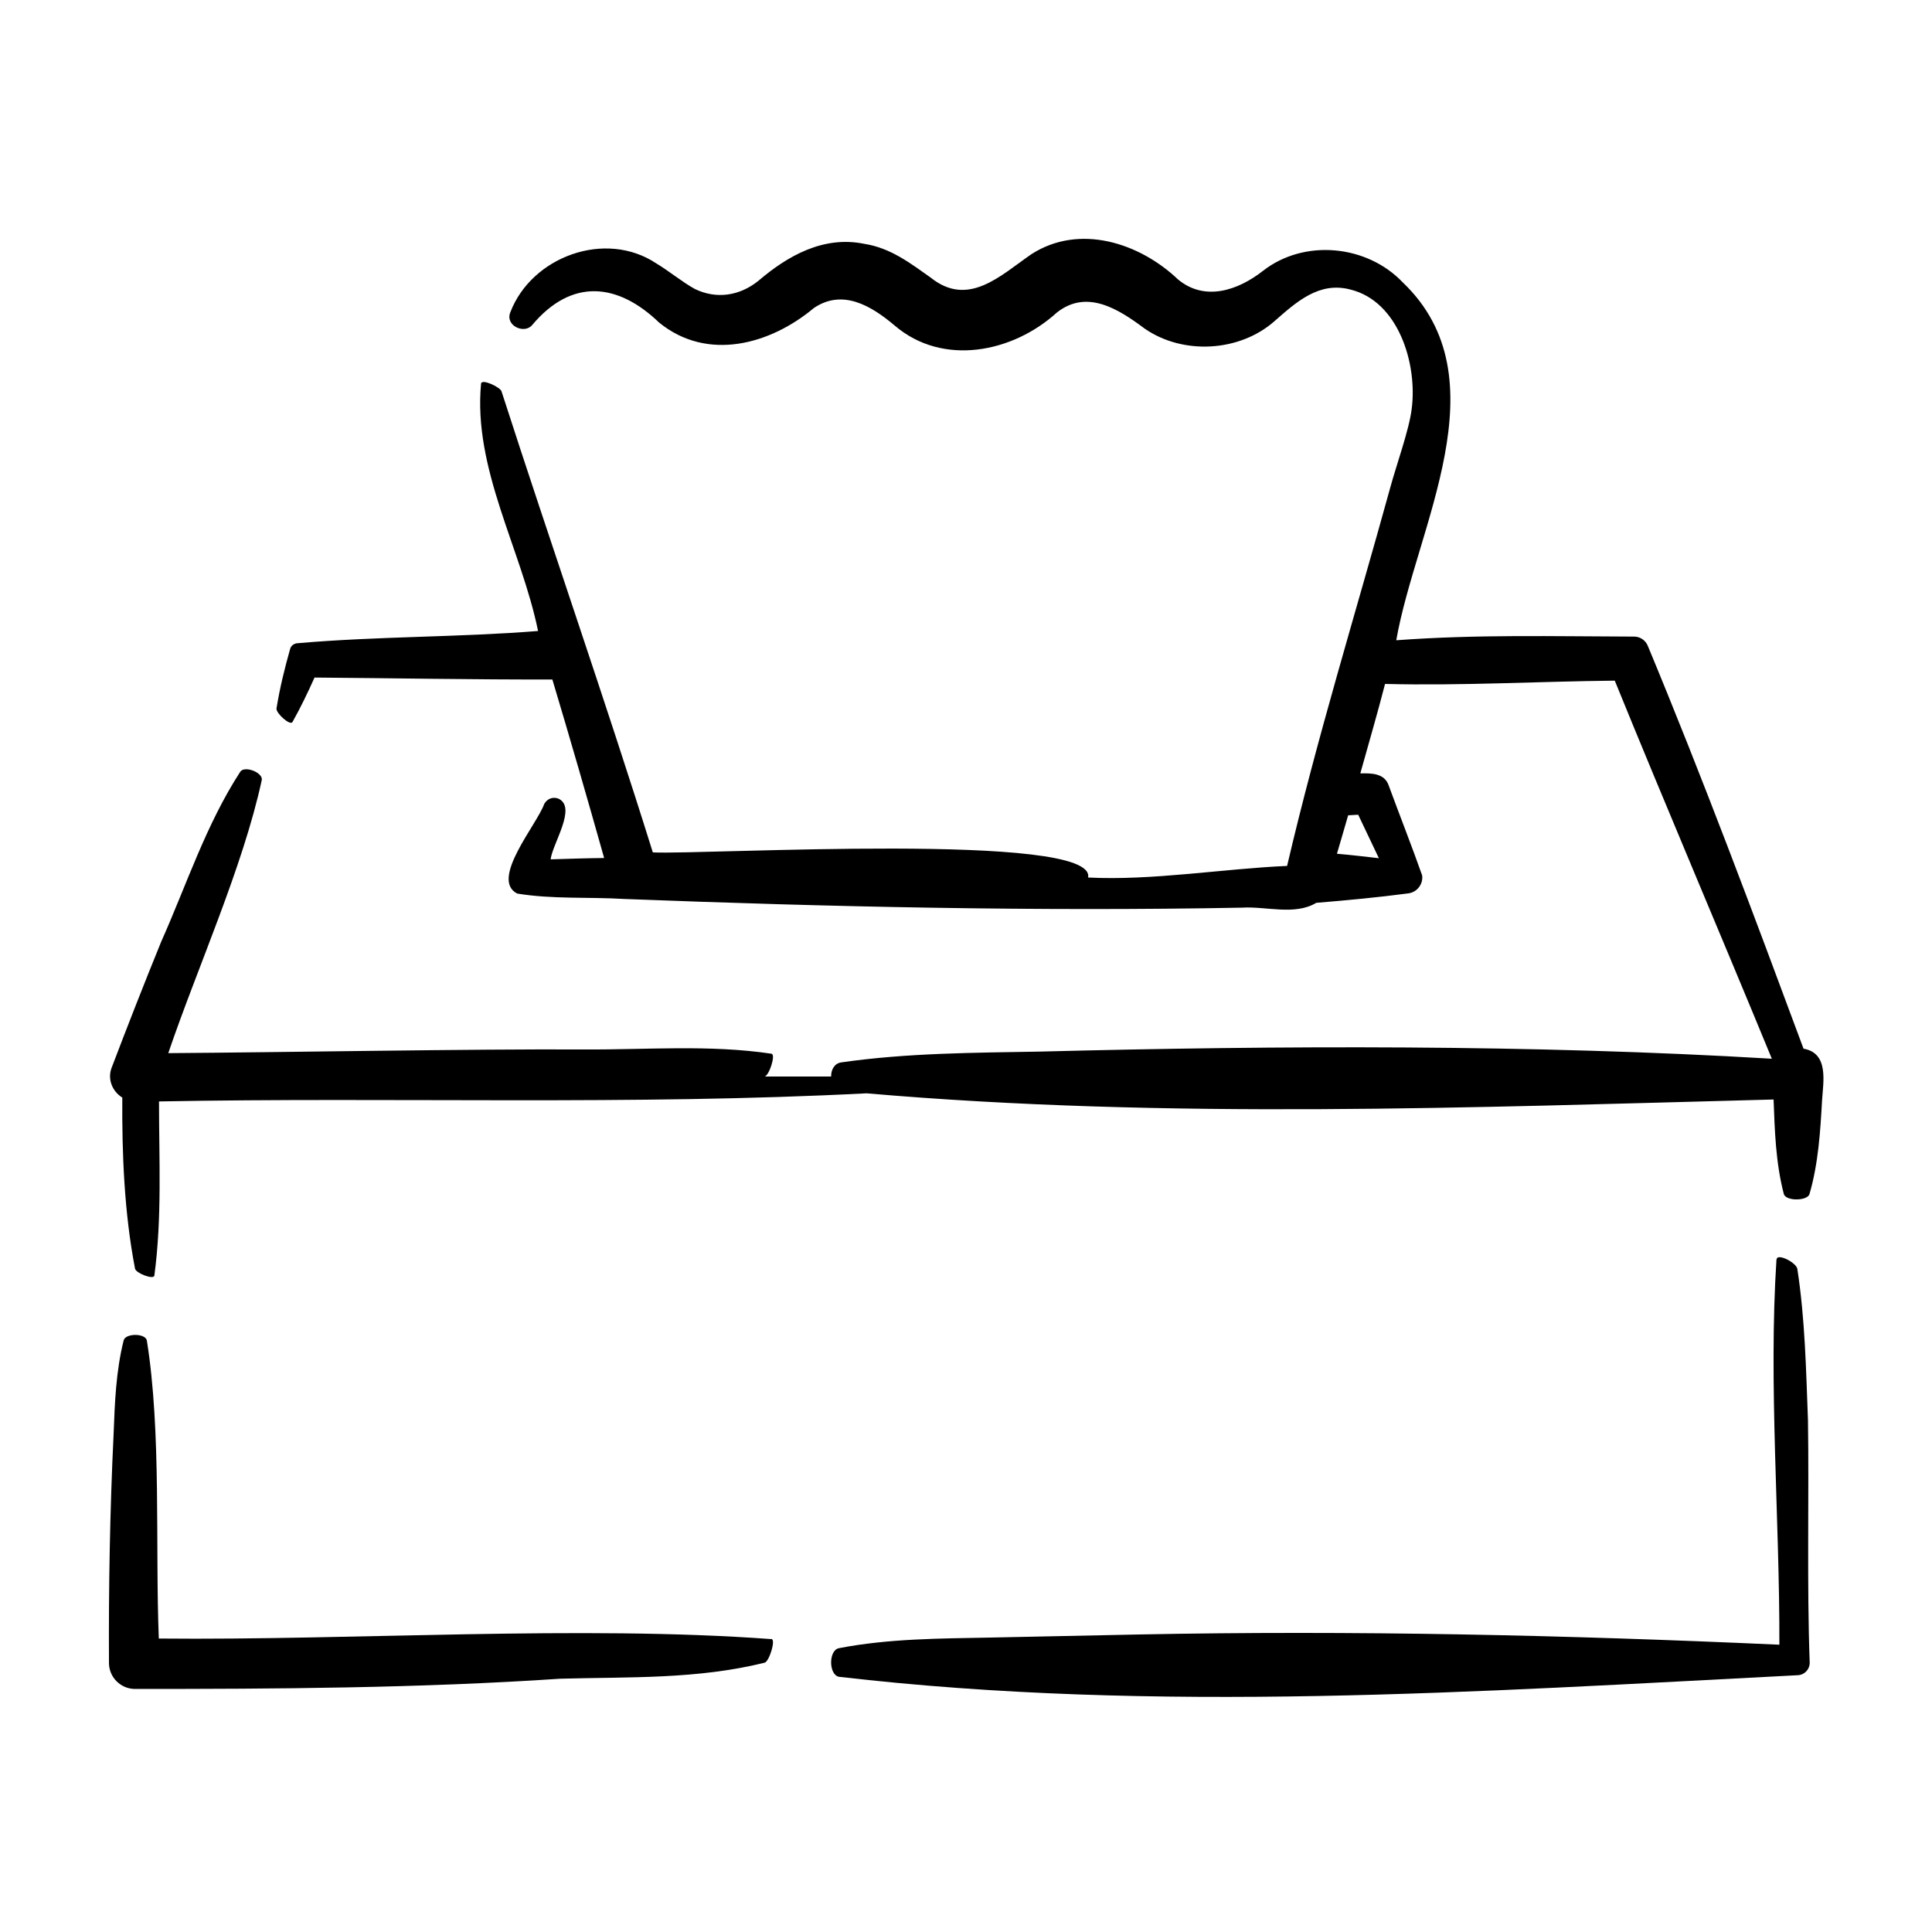 <svg xmlns="http://www.w3.org/2000/svg" id="Supermarket_D" viewBox="0 0 100 100" data-name="Supermarket D"><path d="m91.95 65.19c-.42 6.43.17 13.46.15 19.94-11.04-.5-22.1-.75-33.15-.53 0 0-7.7.16-7.7.16-2.59.05-5.25.05-7.83.55-.54.11-.53 1.37 0 1.48 16.44 1.91 33.1.77 49.6-.08.36 0 .65-.29.65-.65-.15-3.96-.03-8.65-.09-12.55-.1-2.61-.15-5.23-.55-7.83-.05-.33-1.04-.83-1.07-.5z"></path><path d="m39.93 84.84c-9.9-.73-21.66.07-31.71-.03-.19-4.79.14-10.7-.62-15.43-.08-.38-1.11-.38-1.2 0-.4 1.59-.46 3.25-.52 4.85-.19 3.94-.26 7.89-.24 11.84 0 .75.61 1.35 1.35 1.35 7.33 0 14.69-.04 22.01-.53 3.57-.1 7.06.04 10.58-.83.23-.06.59-1.19.35-1.23z"></path><path d="m93.35 54.28c-2.59-6.98-5.2-13.97-8.06-20.85-.12-.3-.42-.49-.73-.48-4.13-.01-8.12-.12-12.29.19 1.02-5.84 5.56-13.54.33-18.53-1.85-1.94-5.09-2.26-7.23-.59-1.29 1.01-3.01 1.6-4.4.44-2-1.9-5.11-2.9-7.59-1.3-1.62 1.12-3.27 2.77-5.22 1.2-1.02-.72-2.06-1.53-3.43-1.74-2.11-.43-3.96.62-5.47 1.91-.99.8-2.19.96-3.29.43-.67-.37-1.34-.93-1.99-1.32-2.65-1.77-6.46-.35-7.56 2.51-.3.7.71 1.16 1.12.68 2.07-2.47 4.46-2.17 6.58-.13 2.5 2.03 5.75 1.13 8.01-.76 1.47-.99 2.94-.14 4.19.92 2.49 2.12 6.1 1.39 8.38-.68 1.56-1.24 3.21-.17 4.55.83 1.98 1.37 4.9 1.21 6.71-.38 1.14-1 2.32-2.08 3.95-1.64 2.48.62 3.46 3.84 3.16 6.17-.13 1.08-.8 2.93-1.1 4.04-1.81 6.57-3.8 12.98-5.35 19.62-3.27.14-6.99.77-10.3.6.46-2.39-19.88-1.17-22.53-1.3-2.5-8-5.26-15.89-7.83-23.86-.05-.21-1.01-.67-1.06-.41-.42 4.42 2.08 8.56 2.95 12.81-4.13.33-8.28.27-12.41.63-.19 0-.37.11-.42.29-.29 1.02-.54 2.04-.71 3.1-.01.25.71.9.83.69.42-.75.79-1.52 1.14-2.3 4.11.03 8.2.11 12.31.1.92 3.07 1.81 6.15 2.68 9.24-.92.01-1.85.04-2.77.07.1-.82 1.37-2.69.41-3.14-.25-.1-.56-.04-.74.27-.37 1.06-2.83 3.91-1.4 4.64 1.81.3 3.71.17 5.53.28 10.59.41 21.35.65 31.98.45 1.24-.08 2.74.42 3.85-.25 1.59-.13 3.18-.28 4.77-.49.45-.06.77-.48.71-.93-.48-1.37-1.22-3.26-1.73-4.65-.22-.65-.91-.64-1.47-.63.43-1.54.88-3.08 1.28-4.63 3.96.1 7.93-.13 11.89-.17 2.65 6.51 5.45 13.06 8.13 19.57-12.38-.74-25.45-.69-37.88-.37-3.41.06-6.9.07-10.29.56-.36.05-.53.4-.52.73h-3.44c.23-.05.59-1.14.35-1.18-3.22-.48-6.47-.2-9.69-.22-5.92-.03-15.51.15-21.53.19 1.49-4.39 3.86-9.61 4.84-14.14.06-.39-.89-.75-1.11-.43-1.78 2.74-2.78 5.85-4.1 8.81-.88 2.16-1.73 4.33-2.56 6.51-.23.59.03 1.23.55 1.55-.02 2.9.1 5.96.66 8.86.05.23.97.59 1 .35.4-2.99.24-6.01.24-9.01 12.17-.23 24.46.21 36.62-.42 15.61 1.35 31.3.73 46.95.32.06 1.62.11 3.28.53 4.89.05.19.37.29.68.28.3 0 .6-.1.65-.28.46-1.59.56-3.25.65-4.85.06-.96.36-2.44-.96-2.67zm-21.98-9.86c-.72-.08-1.45-.17-2.17-.23.19-.66.39-1.32.58-1.99l.52-.03c.27.56.81 1.7 1.07 2.25z"></path></svg>